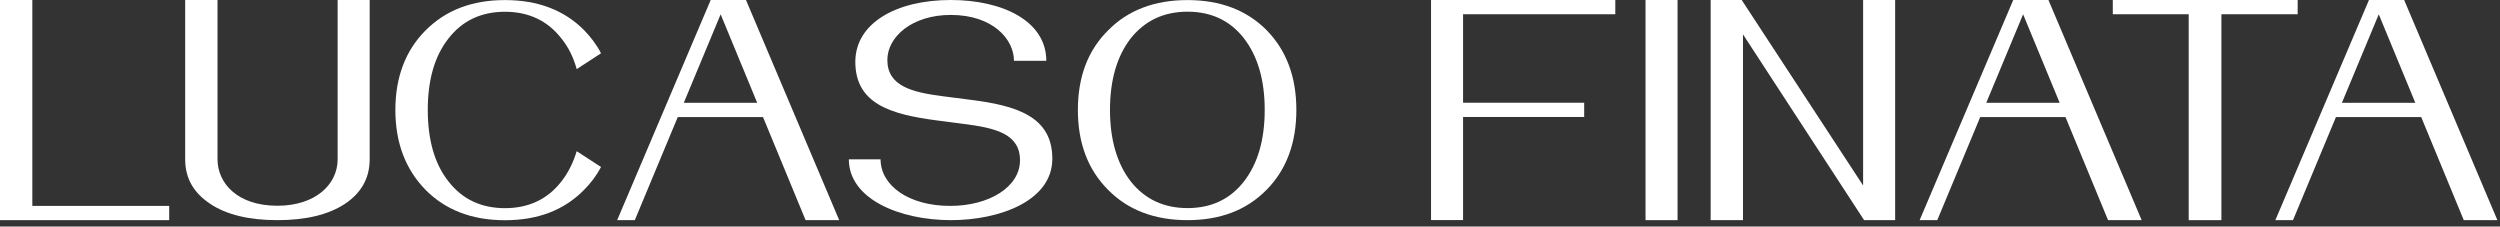 <svg width="298" height="27" viewBox="0 0 298 27" fill="none" xmlns="http://www.w3.org/2000/svg">
<rect x="0" y="0" width="298" height="27" fill="#333333" stroke="none"/>
<path d="M0 0H3.854V24.543H20.168V26.241H0V0Z" fill="white"/>
<path d="M25.056 24.292C23.07 22.989 22.073 21.237 22.073 18.982V0H25.927V18.982C25.927 21.767 28.218 24.525 33.069 24.525C37.579 24.525 40.247 22.001 40.247 18.982V0H44.065V18.982C44.065 21.237 43.068 22.989 41.127 24.292C39.142 25.594 36.465 26.241 33.069 26.241C29.673 26.241 26.996 25.594 25.047 24.292H25.056Z" fill="white"/>
<path d="M50.721 22.621C48.35 20.204 47.128 17.033 47.128 13.107C47.128 9.181 48.35 6.01 50.721 3.629C53.129 1.213 56.264 0.009 60.19 0.009C64.116 0.009 67.26 1.213 69.623 3.594C70.422 4.42 71.114 5.327 71.644 6.351L68.743 8.238C68.356 6.837 67.745 5.597 66.91 4.573C65.266 2.462 63.011 1.402 60.19 1.402C57.369 1.402 55.114 2.462 53.47 4.573C51.791 6.684 50.991 9.559 50.991 13.107C50.991 16.656 51.791 19.53 53.47 21.642C55.114 23.753 57.369 24.813 60.19 24.813C63.011 24.813 65.266 23.753 66.91 21.642C67.709 20.626 68.32 19.414 68.743 18.021L71.644 19.908C71.105 20.923 70.422 21.83 69.623 22.63C67.251 25.046 64.125 26.25 60.19 26.25C56.255 26.25 53.12 25.037 50.721 22.63V22.621Z" fill="white"/>
<path d="M84.715 0H88.92L100.032 26.241H96.026L90.95 13.951H80.79L75.669 26.241H73.567L84.715 0ZM90.258 12.254L85.901 1.707L81.508 12.254H90.258Z" fill="white"/>
<path d="M101.182 18.991H104.964C104.964 22.091 108.288 24.543 113.256 24.543C117.918 24.543 121.584 22.279 121.584 19.108C121.584 15.937 118.646 15.254 114.864 14.769L111.693 14.356C106.195 13.637 101.955 12.388 101.955 7.367C101.955 2.794 106.77 0 113.337 0C119.562 0 124.719 2.533 124.719 7.25H120.865C120.865 4.645 118.305 1.779 113.337 1.779C108.674 1.779 105.773 4.42 105.773 7.142C105.773 10.241 108.638 10.996 112.456 11.481L115.664 11.894C121.126 12.577 125.438 13.862 125.438 18.919C125.438 23.977 119.095 26.241 113.364 26.241C107.21 26.241 101.182 23.708 101.182 18.991Z" fill="white"/>
<path d="M132.077 22.621C129.669 20.204 128.483 17.033 128.483 13.107C128.483 9.181 129.669 6.01 132.077 3.629C134.448 1.213 137.619 0.009 141.545 0.009C145.471 0.009 148.615 1.213 150.978 3.594C153.35 6.01 154.526 9.181 154.526 13.107C154.526 17.033 153.341 20.24 150.978 22.621C148.606 25.037 145.48 26.241 141.545 26.241C137.61 26.241 134.439 25.028 132.077 22.621ZM148.274 21.633C149.918 19.521 150.753 16.683 150.753 13.098C150.753 9.514 149.909 6.675 148.274 4.564C146.63 2.453 144.375 1.393 141.554 1.393C138.733 1.393 136.478 2.453 134.79 4.564C133.146 6.675 132.31 9.55 132.31 13.098C132.31 16.647 133.155 19.521 134.79 21.633C136.469 23.744 138.724 24.804 141.554 24.804C144.384 24.804 146.63 23.744 148.274 21.633Z" fill="white"/>
<path d="M170.58 0H192.545V1.698H174.398V12.245H188.835V13.943H174.398V26.232H170.58V0Z" fill="white"/>
<path d="M196.147 0H199.965V26.241H196.147V0Z" fill="white"/>
<path d="M203.91 0H207.611L222.083 22.109V0H225.901V26.241H222.2L207.764 4.097V26.241H203.91V0Z" fill="white"/>
<path d="M239.969 0H244.174L255.286 26.241H251.28L246.204 13.951H236.044L230.923 26.241H228.821L239.978 0H239.969ZM245.512 12.254L241.155 1.707L236.762 12.254H245.512Z" fill="white"/>
<path d="M260.901 1.698H251.846V0H273.883V1.698H264.791V26.241H260.892V1.698H260.901Z" fill="white"/>
<path d="M282.372 0H286.576L297.689 26.241H293.682L288.606 13.951H278.446L273.325 26.241H271.223L282.381 0H282.372ZM287.906 12.254L283.549 1.707L279.156 12.254H287.906Z" fill="white"/>
</svg>

